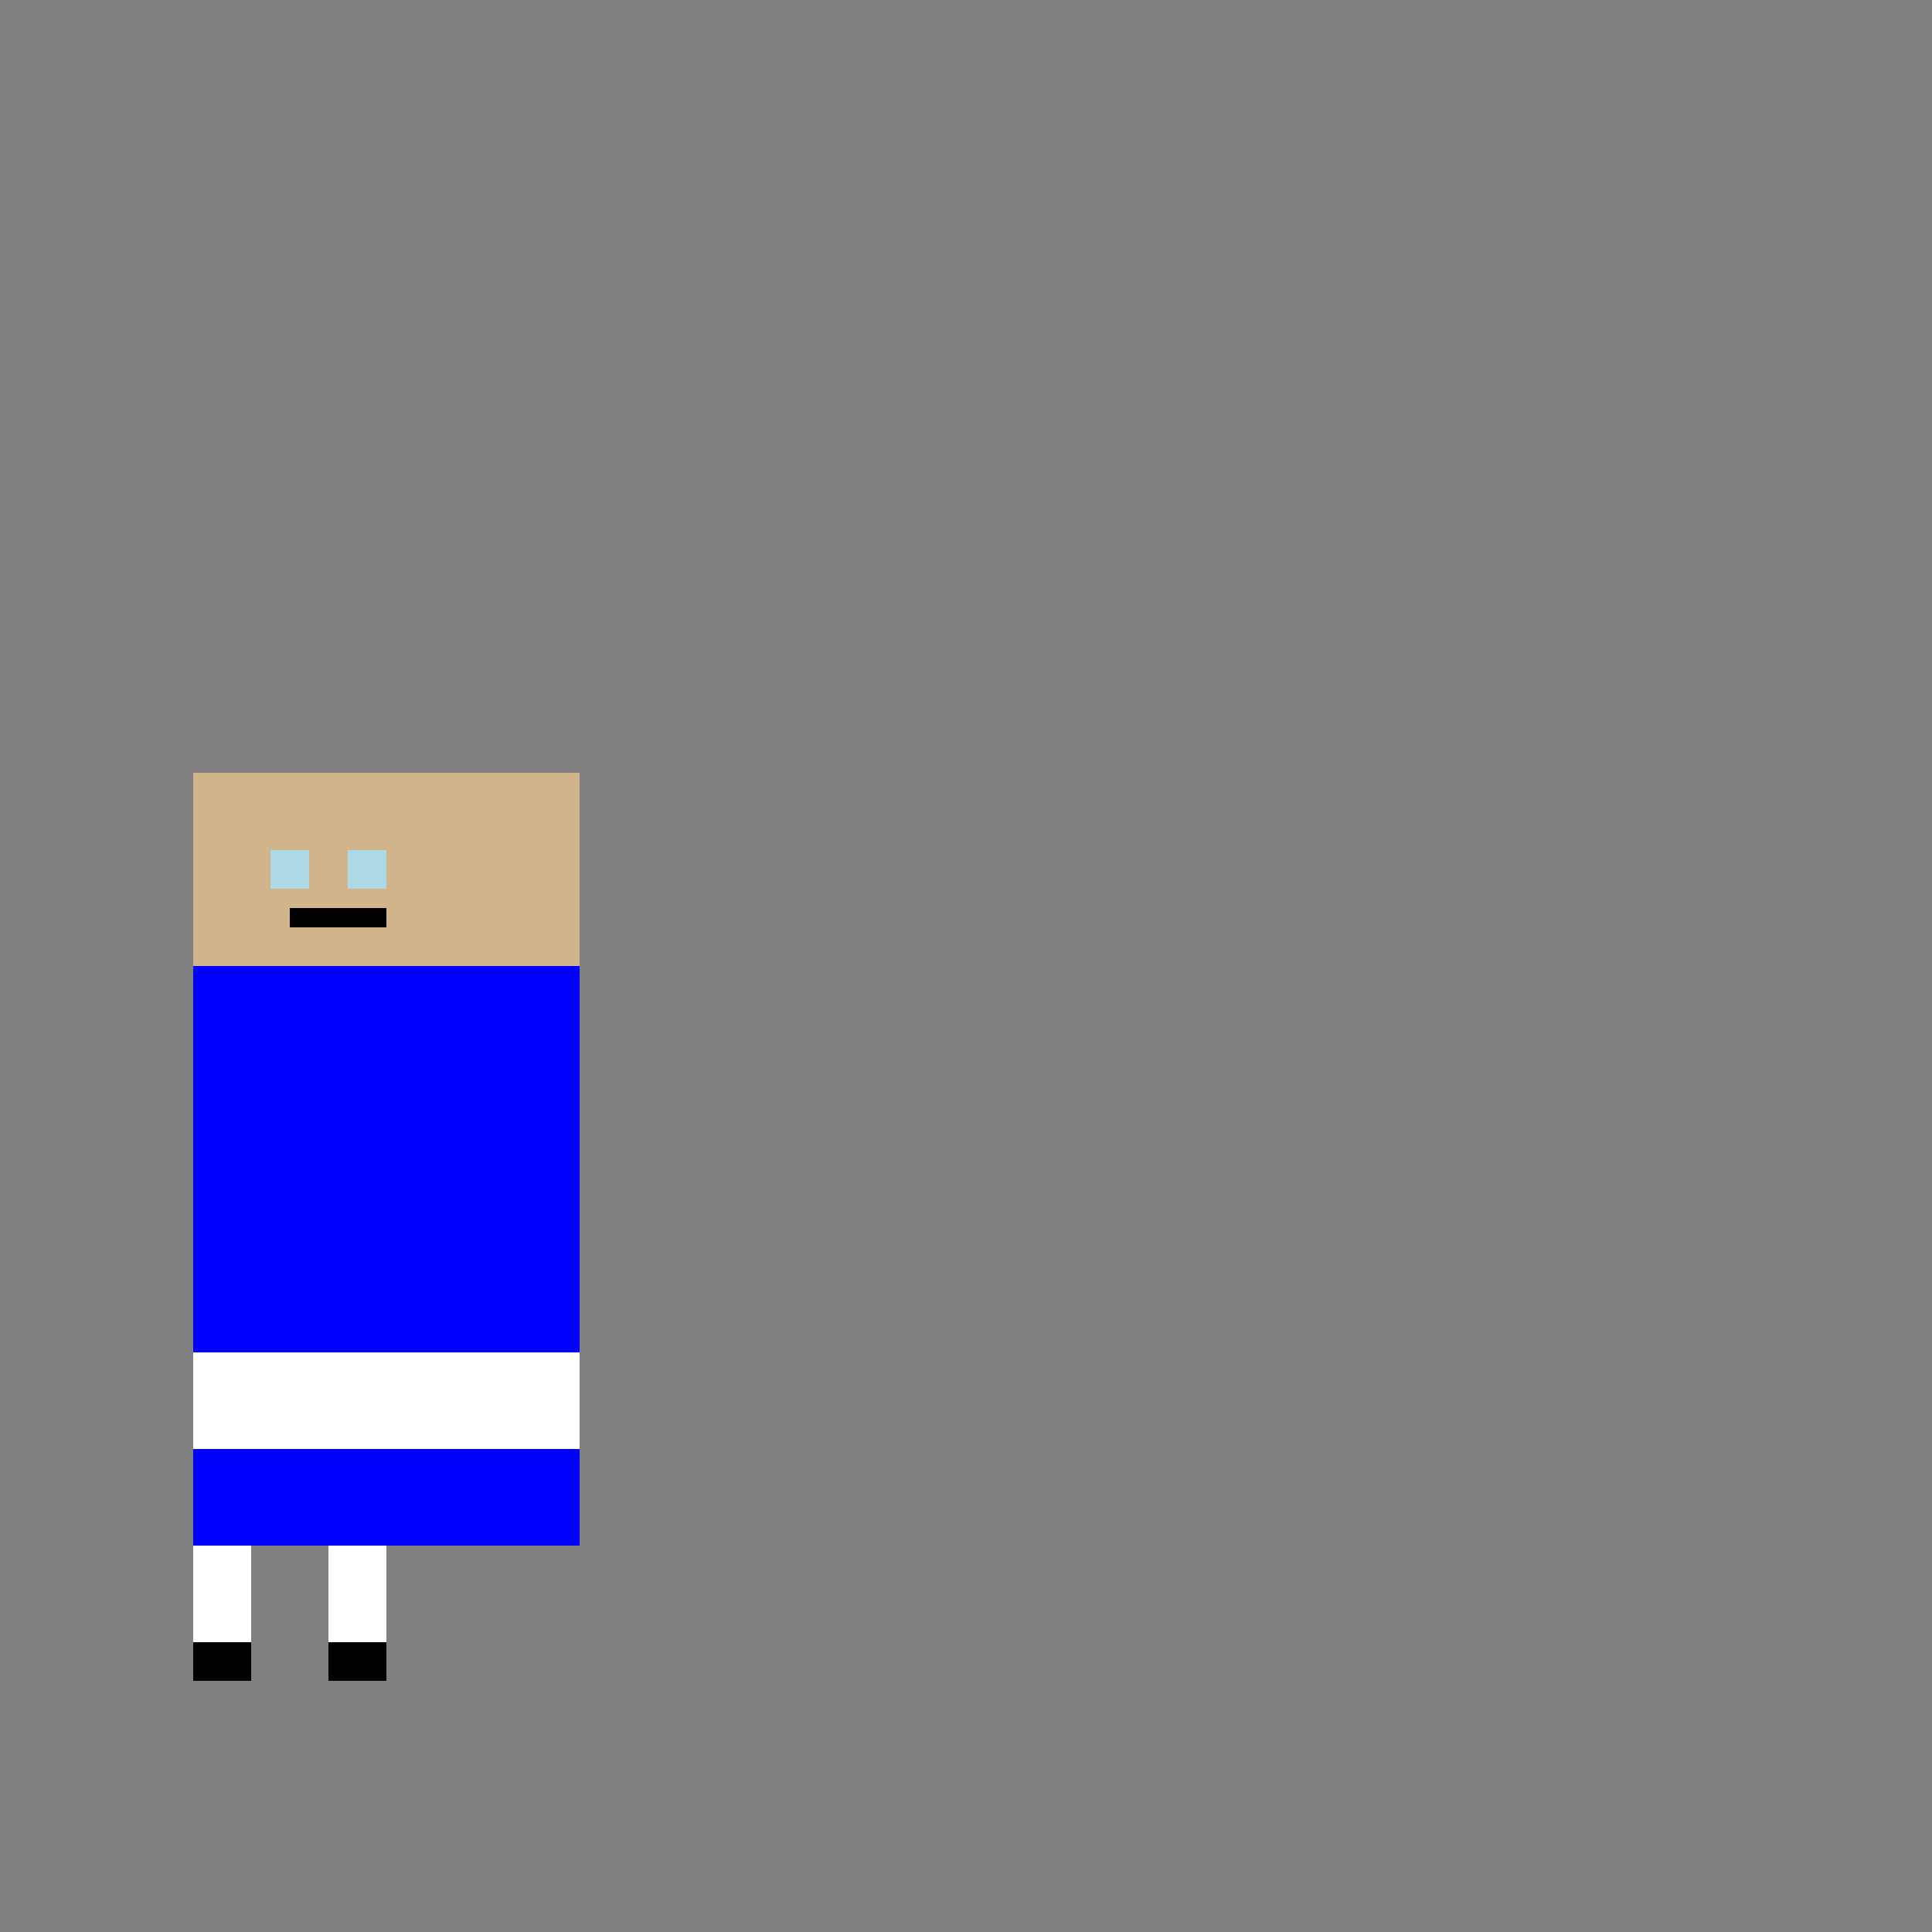 <!--

Generated by DrawGPT.
Free, open source, AI generated images in SVG, PNG, and HTML Canvas format.
https://drawgpt.ai

Created: 2023-09-26T01:26:12.100Z
Link: https://drawgpt.ai/prompt/11113/

-->
<svg xmlns="http://www.w3.org/2000/svg" xmlns:xlink="http://www.w3.org/1999/xlink" width="500" height="500"><defs/><g><rect fill="gray" stroke="none" x="0" y="0" width="512" height="512"/><rect fill="white" stroke="none" x="50" y="200" width="100" height="200"/><rect fill="tan" stroke="none" x="50" y="200" width="100" height="50"/><rect fill="lightblue" stroke="none" x="70" y="220" width="10" height="10"/><rect fill="lightblue" stroke="none" x="90" y="220" width="10" height="10"/><rect fill="black" stroke="none" x="75" y="235" width="25" height="5"/><rect fill="white" stroke="none" x="50" y="400" width="15" height="25"/><rect fill="white" stroke="none" x="85" y="400" width="15" height="25"/><rect fill="blue" stroke="none" x="50" y="250" width="100" height="150"/><rect fill="white" stroke="none" x="50" y="350" width="100" height="25"/><rect fill="black" stroke="none" x="50" y="425" width="15" height="10"/><rect fill="black" stroke="none" x="85" y="425" width="15" height="10"/></g></svg>